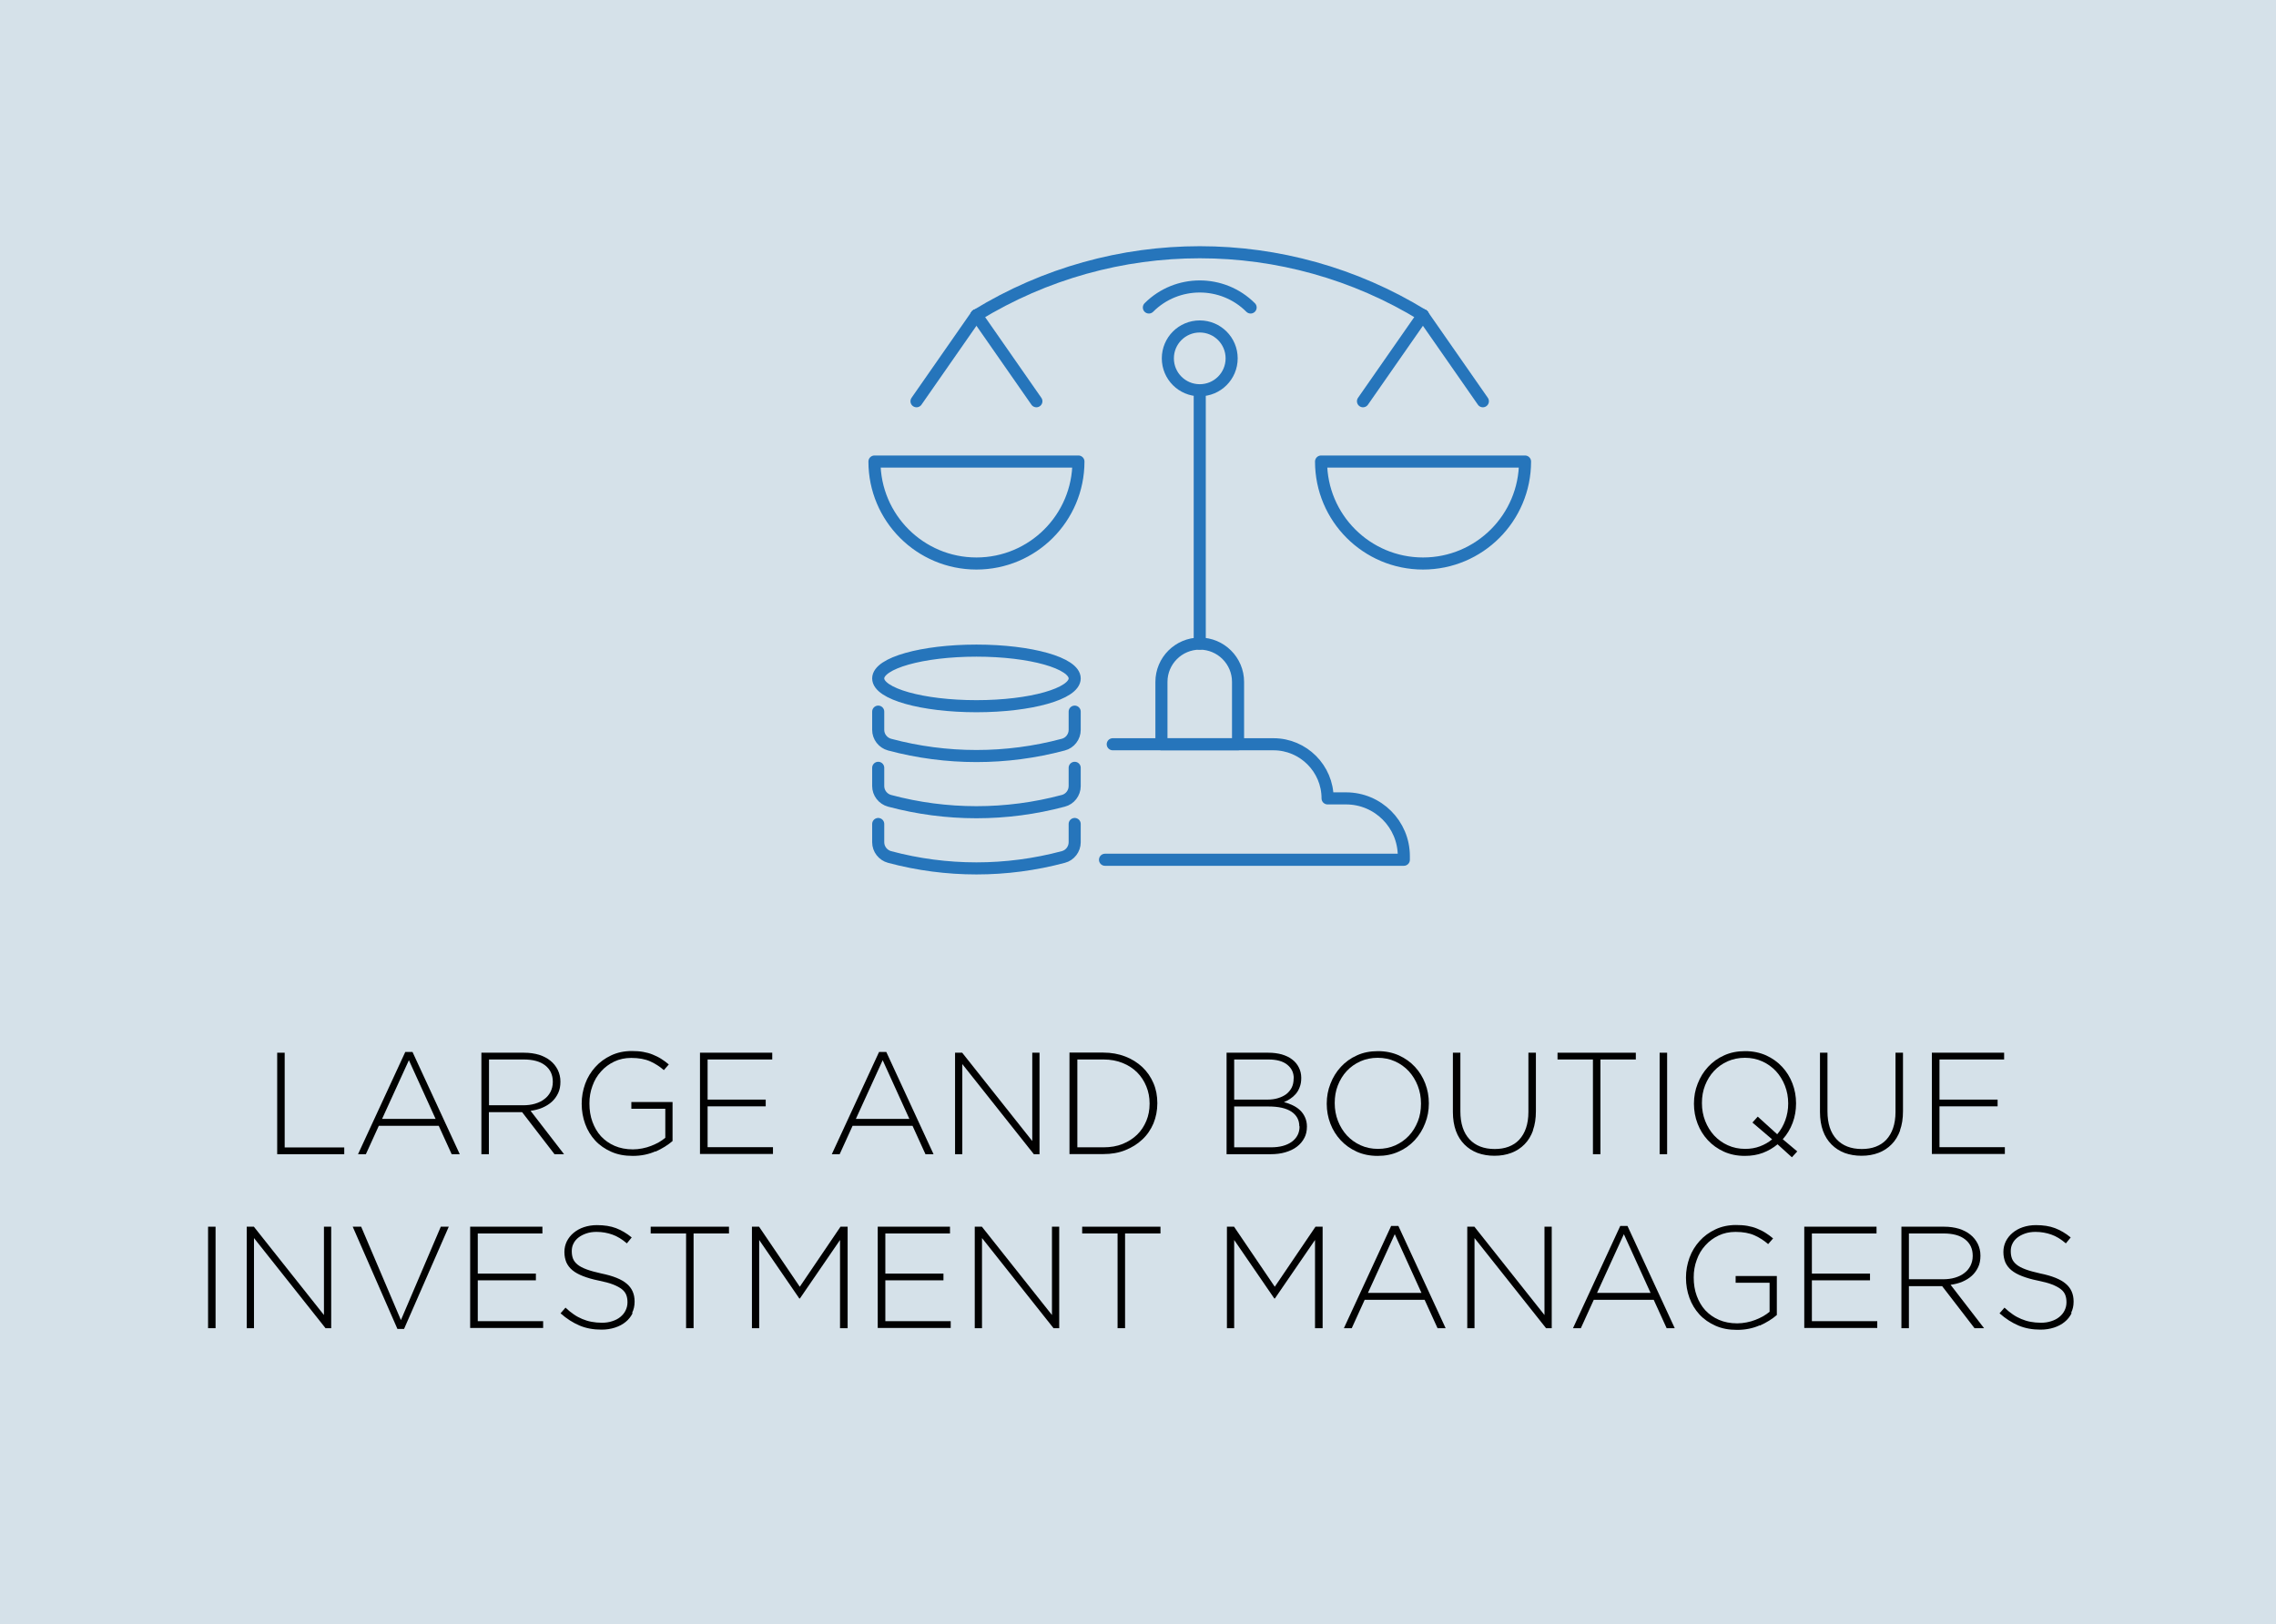 <?xml version="1.0" encoding="UTF-8"?>
<svg id="Layer_1" xmlns="http://www.w3.org/2000/svg" version="1.1" viewBox="0 0 188.36 134.42">
  <!-- Generator: Adobe Illustrator 29.1.0, SVG Export Plug-In . SVG Version: 2.1.0 Build 142)  -->
  <defs>
    <style>
      .st0 {
        fill: none;
        stroke: #2675bb;
        stroke-linecap: round;
        stroke-linejoin: round;
      }

      .st1 {
        fill: #010101;
      }

      .st2 {
        fill: #d5e1e9;
      }
    </style>
  </defs>
  <rect class="st2" x="0" width="188.36" height="134.42"/>
  <g>
    <path class="st1" d="M22.94,95.53v-8.4h.62v7.84h4.93v.56h-5.56Z"/>
    <path class="st1" d="M37.38,95.53l-1.07-2.35h-4.96l-1.07,2.35h-.65l3.91-8.46h.6l3.91,8.46h-.68ZM33.84,87.75l-2.22,4.86h4.43l-2.21-4.86Z"/>
    <path class="st1" d="M45.89,95.53l-2.68-3.48h-2.75v3.48h-.62v-8.4h3.53c.46,0,.87.06,1.24.17.37.12.68.28.94.49.26.21.46.46.61.76.14.29.22.61.22.97v.02c0,.35-.06.67-.19.94s-.3.51-.52.71c-.22.2-.48.36-.78.49s-.63.21-.98.26l2.77,3.59h-.79ZM45.75,89.53c0-.57-.21-1.02-.63-1.35-.42-.33-1.01-.49-1.78-.49h-2.87v3.79h2.83c.35,0,.68-.04.98-.13.3-.09.56-.21.77-.38.22-.16.39-.37.51-.6.12-.24.19-.51.19-.81v-.02Z"/>
    <path class="st1" d="M54.25,95.29c-.56.25-1.19.38-1.88.38s-1.26-.11-1.78-.34c-.52-.23-.97-.54-1.33-.93-.36-.39-.64-.85-.83-1.37-.19-.52-.29-1.08-.29-1.67v-.02c0-.57.1-1.11.29-1.64s.48-.99.84-1.39c.36-.4.8-.72,1.31-.96.51-.24,1.08-.36,1.7-.36.34,0,.66.02.94.07s.55.12.79.22.48.21.7.35c.22.14.43.29.64.47l-.41.47c-.33-.29-.7-.53-1.12-.72-.42-.19-.95-.29-1.58-.29-.51,0-.98.1-1.4.3-.42.2-.79.47-1.1.82-.31.34-.55.74-.71,1.2-.17.46-.25.93-.25,1.44v.02c0,.54.08,1.05.25,1.51s.4.86.71,1.2c.31.33.69.6,1.13.79.44.19.95.29,1.51.29.26,0,.52-.03.78-.08.26-.05.5-.12.73-.21.23-.09.44-.19.64-.3.2-.12.38-.24.53-.37v-2.4h-2.81v-.56h3.41v3.23c-.38.33-.86.63-1.42.88Z"/>
    <path class="st1" d="M57.93,95.53v-8.4h5.98v.56h-5.35v3.32h4.81v.56h-4.81v3.38h5.41v.56h-6.04Z"/>
    <path class="st1" d="M76.59,95.53l-1.07-2.35h-4.96l-1.07,2.35h-.65l3.91-8.46h.6l3.91,8.46h-.68ZM73.05,87.75l-2.22,4.86h4.43l-2.21-4.86Z"/>
    <path class="st1" d="M85.56,95.53l-5.92-7.46v7.46h-.6v-8.4h.59l5.8,7.31v-7.31h.6v8.4h-.47Z"/>
    <path class="st1" d="M95.46,92.98c-.22.51-.52.96-.92,1.33-.4.38-.87.67-1.42.89s-1.15.32-1.81.32h-2.8v-8.4h2.8c.66,0,1.26.11,1.81.32s1.02.51,1.42.88c.4.38.7.82.92,1.33.22.51.32,1.06.32,1.65v.02c0,.59-.11,1.14-.32,1.66ZM95.14,91.33c0-.5-.09-.97-.27-1.41s-.43-.83-.76-1.16-.73-.59-1.2-.78-1-.29-1.58-.29h-2.17v7.27h2.17c.58,0,1.11-.09,1.58-.28s.87-.45,1.2-.77.58-.71.76-1.14.27-.91.27-1.42v-.02Z"/>
    <path class="st1" d="M107.94,94.19c-.14.28-.35.52-.61.72-.26.2-.58.35-.95.46-.37.11-.78.16-1.23.16h-3.64v-8.4h3.46c.41,0,.78.05,1.11.14.33.1.62.23.86.42.24.18.42.4.55.66.13.26.2.54.2.85v.02c0,.29-.04.54-.13.76-.08.22-.19.41-.33.57s-.29.29-.46.4c-.17.11-.34.2-.51.27.25.06.49.15.72.26.23.11.43.24.61.41s.31.36.41.58.16.47.16.76v.02c0,.35-.07.67-.22.95ZM107.07,89.25c0-.47-.18-.84-.54-1.13-.36-.29-.88-.43-1.56-.43h-2.83v3.32h2.77c.31,0,.6-.04.86-.12.26-.08.49-.19.68-.33.19-.15.34-.33.45-.54.11-.22.16-.47.16-.75v-.02ZM107.53,93.22c0-.52-.22-.92-.65-1.21-.44-.29-1.07-.43-1.9-.43h-2.84v3.38h3.05c.72,0,1.29-.15,1.72-.46.42-.31.64-.73.64-1.26v-.02Z"/>
    <path class="st1" d="M117.94,92.98c-.2.52-.49.99-.86,1.39-.37.4-.81.72-1.34.95-.52.24-1.1.35-1.73.35s-1.22-.12-1.73-.35c-.52-.24-.96-.55-1.33-.95-.37-.4-.65-.85-.85-1.37-.2-.52-.3-1.07-.3-1.64v-.02c0-.58.1-1.13.31-1.65.2-.52.49-.99.86-1.39.37-.4.81-.72,1.33-.95.52-.24,1.1-.35,1.74-.35s1.21.12,1.73.35c.52.24.96.55,1.33.95.37.4.65.85.85,1.37.2.52.3,1.07.3,1.64,0,0,0,.02,0,.02,0,.58-.1,1.13-.31,1.65ZM117.6,91.33c0-.52-.09-1.01-.27-1.47-.18-.46-.43-.86-.74-1.2-.32-.34-.69-.61-1.13-.81-.44-.2-.92-.3-1.44-.3s-1,.1-1.43.29c-.44.2-.81.46-1.13.8-.32.34-.56.74-.74,1.19-.18.46-.26.94-.26,1.46v.02c0,.52.09,1.01.27,1.47.18.46.43.86.74,1.2.32.34.69.61,1.13.81.44.2.92.3,1.44.3s1-.1,1.43-.29c.44-.2.81-.46,1.13-.8.32-.34.56-.74.74-1.19s.26-.94.26-1.46v-.02Z"/>
    <path class="st1" d="M126.88,93.55c-.17.46-.4.85-.71,1.16-.3.31-.67.55-1.09.71-.42.16-.89.24-1.4.24s-.97-.08-1.39-.23c-.42-.16-.78-.39-1.09-.7s-.55-.69-.71-1.13-.25-.97-.25-1.56v-4.91h.62v4.85c0,1,.25,1.77.75,2.31s1.2.81,2.09.81c.42,0,.81-.06,1.15-.19.34-.13.64-.32.88-.58s.43-.58.56-.96c.13-.38.2-.83.2-1.33v-4.91h.62v4.84c0,.6-.08,1.13-.25,1.59Z"/>
    <path class="st1" d="M132.45,87.69v7.84h-.62v-7.84h-2.93v-.56h6.48v.56h-2.93Z"/>
    <path class="st1" d="M137.35,95.53v-8.4h.62v8.4h-.62Z"/>
    <path class="st1" d="M148.29,95.78l-1.18-1.07c-.36.3-.77.54-1.22.71s-.95.25-1.49.25c-.64,0-1.22-.12-1.73-.35-.52-.24-.96-.55-1.33-.95-.37-.4-.65-.85-.85-1.37-.2-.52-.3-1.07-.3-1.64v-.02c0-.58.1-1.13.31-1.65.2-.52.49-.99.86-1.39.37-.4.81-.72,1.33-.95.52-.24,1.1-.35,1.74-.35s1.21.12,1.73.35c.52.24.96.55,1.33.95.37.4.65.85.85,1.37.2.52.3,1.07.3,1.64,0,0,0,.02,0,.02,0,.56-.09,1.09-.28,1.6-.19.51-.46.96-.82,1.36l1.2,1.01-.44.48ZM147.99,91.33c0-.52-.09-1.01-.27-1.47-.18-.46-.43-.86-.74-1.2-.32-.34-.69-.61-1.13-.81-.44-.2-.92-.3-1.44-.3s-1,.1-1.43.29c-.44.2-.81.46-1.13.8-.32.34-.56.74-.74,1.19-.18.46-.26.94-.26,1.46v.02c0,.52.09,1.01.27,1.47.18.46.43.86.74,1.2.32.34.69.61,1.13.81.44.2.92.3,1.44.3.44,0,.85-.07,1.22-.21s.71-.33,1.01-.58l-1.63-1.39.44-.49,1.61,1.46c.29-.34.51-.72.67-1.16.16-.44.24-.9.24-1.39v-.02Z"/>
    <path class="st1" d="M157.26,93.55c-.17.46-.4.85-.71,1.16-.3.31-.67.55-1.09.71-.42.16-.89.24-1.4.24s-.97-.08-1.39-.23c-.42-.16-.78-.39-1.09-.7s-.55-.69-.71-1.13-.25-.97-.25-1.56v-4.91h.62v4.85c0,1,.25,1.77.75,2.31s1.2.81,2.09.81c.42,0,.81-.06,1.15-.19.34-.13.64-.32.88-.58s.43-.58.56-.96c.13-.38.2-.83.2-1.33v-4.91h.62v4.84c0,.6-.08,1.13-.25,1.59Z"/>
    <path class="st1" d="M159.88,95.53v-8.4h5.98v.56h-5.35v3.32h4.81v.56h-4.81v3.38h5.41v.56h-6.04Z"/>
    <path class="st1" d="M17.22,109.93v-8.4h.62v8.4h-.62Z"/>
    <path class="st1" d="M26.94,109.93l-5.92-7.46v7.46h-.6v-8.4h.59l5.8,7.31v-7.31h.6v8.4h-.47Z"/>
    <path class="st1" d="M33.44,109.99h-.55l-3.7-8.46h.7l3.29,7.73,3.3-7.73h.66l-3.7,8.46Z"/>
    <path class="st1" d="M38.91,109.93v-8.4h5.98v.56h-5.35v3.32h4.81v.56h-4.81v3.38h5.41v.56h-6.04Z"/>
    <path class="st1" d="M52.36,108.68c-.14.28-.33.53-.58.73-.24.2-.54.36-.88.47-.34.11-.71.17-1.12.17-.67,0-1.28-.11-1.82-.34s-1.06-.56-1.57-1.01l.41-.47c.23.22.46.4.69.56.23.16.46.28.7.38.24.1.49.18.76.23.26.05.55.08.86.08s.6-.04.86-.13c.26-.08.49-.2.67-.35.18-.15.33-.32.43-.53.1-.2.16-.43.16-.67v-.02c0-.22-.03-.42-.1-.6-.07-.18-.19-.34-.37-.48-.18-.14-.42-.27-.73-.39-.3-.12-.7-.22-1.18-.32-.5-.1-.94-.23-1.3-.37s-.65-.3-.88-.49c-.23-.19-.39-.41-.5-.65-.1-.25-.16-.53-.16-.85v-.02c0-.31.07-.6.2-.87.14-.27.32-.5.56-.7.24-.2.52-.36.85-.47.33-.11.69-.17,1.08-.17.61,0,1.13.08,1.58.25.44.17.88.42,1.3.77l-.4.49c-.4-.34-.8-.59-1.21-.73-.4-.14-.84-.22-1.3-.22-.31,0-.59.04-.85.13s-.47.2-.65.34c-.18.14-.32.31-.41.5-.1.19-.14.4-.14.61v.02c0,.22.03.43.1.61.07.18.19.34.37.49.18.15.43.28.75.4.32.12.73.23,1.22.34.98.2,1.68.48,2.11.85.43.36.65.85.65,1.47v.02c0,.34-.07.65-.21.93Z"/>
    <path class="st1" d="M57.4,102.09v7.84h-.62v-7.84h-2.93v-.56h6.48v.56h-2.93Z"/>
    <path class="st1" d="M69.52,109.93v-7.3l-3.32,4.84h-.05l-3.32-4.84v7.3h-.6v-8.4h.59l3.37,4.97,3.37-4.97h.59v8.4h-.62Z"/>
    <path class="st1" d="M72.64,109.93v-8.4h5.98v.56h-5.35v3.32h4.81v.56h-4.81v3.38h5.41v.56h-6.04Z"/>
    <path class="st1" d="M87.19,109.93l-5.92-7.46v7.46h-.6v-8.4h.59l5.8,7.31v-7.31h.6v8.4h-.47Z"/>
    <path class="st1" d="M93.11,102.09v7.84h-.62v-7.84h-2.93v-.56h6.48v.56h-2.93Z"/>
    <path class="st1" d="M108.83,109.93v-7.3l-3.32,4.84h-.05l-3.32-4.84v7.3h-.6v-8.4h.59l3.37,4.97,3.37-4.97h.59v8.4h-.62Z"/>
    <path class="st1" d="M118.97,109.93l-1.07-2.35h-4.96l-1.07,2.35h-.65l3.91-8.46h.6l3.91,8.46h-.68ZM115.43,102.15l-2.22,4.86h4.43l-2.21-4.86Z"/>
    <path class="st1" d="M127.95,109.93l-5.92-7.46v7.46h-.6v-8.4h.59l5.8,7.31v-7.31h.6v8.4h-.47Z"/>
    <path class="st1" d="M137.93,109.93l-1.07-2.35h-4.96l-1.07,2.35h-.65l3.91-8.46h.6l3.91,8.46h-.68ZM134.39,102.15l-2.22,4.86h4.43l-2.21-4.86Z"/>
    <path class="st1" d="M145.64,109.69c-.56.25-1.19.38-1.88.38s-1.26-.11-1.78-.34c-.52-.23-.97-.54-1.33-.93-.36-.39-.64-.85-.83-1.37-.19-.52-.29-1.08-.29-1.67v-.02c0-.57.1-1.11.29-1.64s.48-.99.84-1.39c.36-.4.8-.72,1.31-.96.51-.24,1.08-.36,1.7-.36.34,0,.66.02.94.07s.55.12.79.22.48.21.7.35c.22.14.43.29.64.47l-.41.47c-.33-.29-.7-.53-1.12-.72-.42-.19-.95-.29-1.58-.29-.51,0-.98.1-1.4.3-.42.2-.79.47-1.1.82-.31.34-.55.74-.71,1.2-.17.46-.25.93-.25,1.44v.02c0,.54.08,1.05.25,1.51s.4.86.71,1.2c.31.33.69.6,1.13.79.44.19.95.29,1.51.29.26,0,.52-.03.78-.08.26-.05.5-.12.73-.21.23-.09.44-.19.64-.3.2-.12.38-.24.53-.37v-2.4h-2.81v-.56h3.41v3.23c-.38.33-.86.63-1.42.88Z"/>
    <path class="st1" d="M149.32,109.93v-8.4h5.98v.56h-5.35v3.32h4.81v.56h-4.81v3.38h5.41v.56h-6.04Z"/>
    <path class="st1" d="M163.41,109.93l-2.68-3.48h-2.75v3.48h-.62v-8.4h3.53c.46,0,.87.06,1.24.17.37.12.68.28.94.49.26.21.46.46.61.76.14.29.22.61.22.97v.02c0,.35-.06.67-.19.94s-.3.51-.52.71c-.22.2-.48.36-.78.49s-.63.21-.98.26l2.77,3.59h-.79ZM163.26,103.93c0-.57-.21-1.02-.63-1.35-.42-.33-1.01-.49-1.78-.49h-2.87v3.79h2.83c.35,0,.68-.04.98-.13.3-.09.56-.21.77-.38.22-.16.39-.37.51-.6.12-.24.19-.51.19-.81v-.02Z"/>
    <path class="st1" d="M171.45,108.68c-.14.28-.33.53-.58.73-.24.2-.54.36-.88.47-.34.11-.71.17-1.12.17-.67,0-1.28-.11-1.82-.34s-1.06-.56-1.57-1.01l.41-.47c.23.22.46.4.69.56.23.16.46.28.7.38.24.1.49.18.76.23.26.05.55.08.86.08s.6-.04.86-.13c.26-.08.49-.2.67-.35.18-.15.33-.32.43-.53.1-.2.16-.43.16-.67v-.02c0-.22-.03-.42-.1-.6-.07-.18-.19-.34-.37-.48-.18-.14-.42-.27-.73-.39-.3-.12-.7-.22-1.18-.32-.5-.1-.94-.23-1.3-.37s-.65-.3-.88-.49c-.23-.19-.39-.41-.5-.65-.1-.25-.16-.53-.16-.85v-.02c0-.31.07-.6.2-.87.14-.27.32-.5.56-.7.24-.2.52-.36.85-.47.33-.11.69-.17,1.08-.17.61,0,1.13.08,1.58.25.44.17.88.42,1.3.77l-.4.49c-.4-.34-.8-.59-1.21-.73-.4-.14-.84-.22-1.3-.22-.31,0-.59.04-.85.13s-.47.2-.65.34c-.18.14-.32.31-.41.5-.1.19-.14.4-.14.61v.02c0,.22.03.43.1.61.07.18.19.34.37.49.18.15.43.28.75.4.32.12.73.23,1.22.34.98.2,1.68.48,2.11.85.43.36.65.85.65,1.47v.02c0,.34-.07.65-.21.93Z"/>
  </g>
  <g>
    <path class="st0" d="M88.94,68.2v1.51c0,.57-.39,1.08-.94,1.22h0c-4.71,1.26-9.67,1.26-14.38,0h0c-.55-.15-.94-.65-.94-1.22v-1.51"/>
    <path class="st0" d="M88.94,63.55v1.51c0,.57-.39,1.08-.94,1.22h0c-4.71,1.26-9.67,1.26-14.38,0h0c-.55-.15-.94-.65-.94-1.22v-1.51"/>
    <path class="st0" d="M88.94,58.9v1.51c0,.57-.39,1.08-.94,1.22h0c-4.71,1.26-9.67,1.26-14.38,0h0c-.55-.15-.94-.65-.94-1.22v-1.51"/>
    <path class="st0" d="M88.94,56.15c0,1.27-3.64,2.3-8.13,2.3s-8.13-1.03-8.13-2.3,3.64-2.3,8.13-2.3,8.13,1.03,8.13,2.3Z"/>
    <path class="st0" d="M92.09,61.6h13.3c2.47,0,4.48,2.01,4.48,4.48h1.53c2.64,0,4.78,2.14,4.78,4.78v.3h-24.73"/>
    <line class="st0" x1="99.29" y1="53.27" x2="99.29" y2="32.38"/>
    <path class="st0" d="M101.93,29.66c0-1.46-1.18-2.64-2.64-2.64s-2.64,1.18-2.64,2.64,1.18,2.64,2.64,2.64,2.64-1.18,2.64-2.64Z"/>
    <path class="st0" d="M89.25,38.2c0,4.66-3.78,8.44-8.44,8.44s-8.44-3.78-8.44-8.44h16.88Z"/>
    <g>
      <line class="st0" x1="75.85" y1="33.21" x2="80.81" y2="26.09"/>
      <line class="st0" x1="85.77" y1="33.21" x2="80.81" y2="26.09"/>
    </g>
    <path class="st0" d="M109.33,38.2c0,4.66,3.78,8.44,8.44,8.44s8.44-3.78,8.44-8.44h-16.88Z"/>
    <g>
      <line class="st0" x1="122.72" y1="33.21" x2="117.76" y2="26.09"/>
      <line class="st0" x1="112.8" y1="33.21" x2="117.76" y2="26.09"/>
    </g>
    <path class="st0" d="M95.08,25.45c2.32-2.32,6.1-2.32,8.42,0"/>
    <path class="st0" d="M80.82,26.09c11.34-6.95,25.61-6.95,36.94,0"/>
    <path class="st0" d="M99.29,53.27h0c-1.75,0-3.17,1.42-3.17,3.17v5.16h6.34v-5.16c0-1.75-1.42-3.17-3.17-3.17Z"/>
  </g>
</svg>